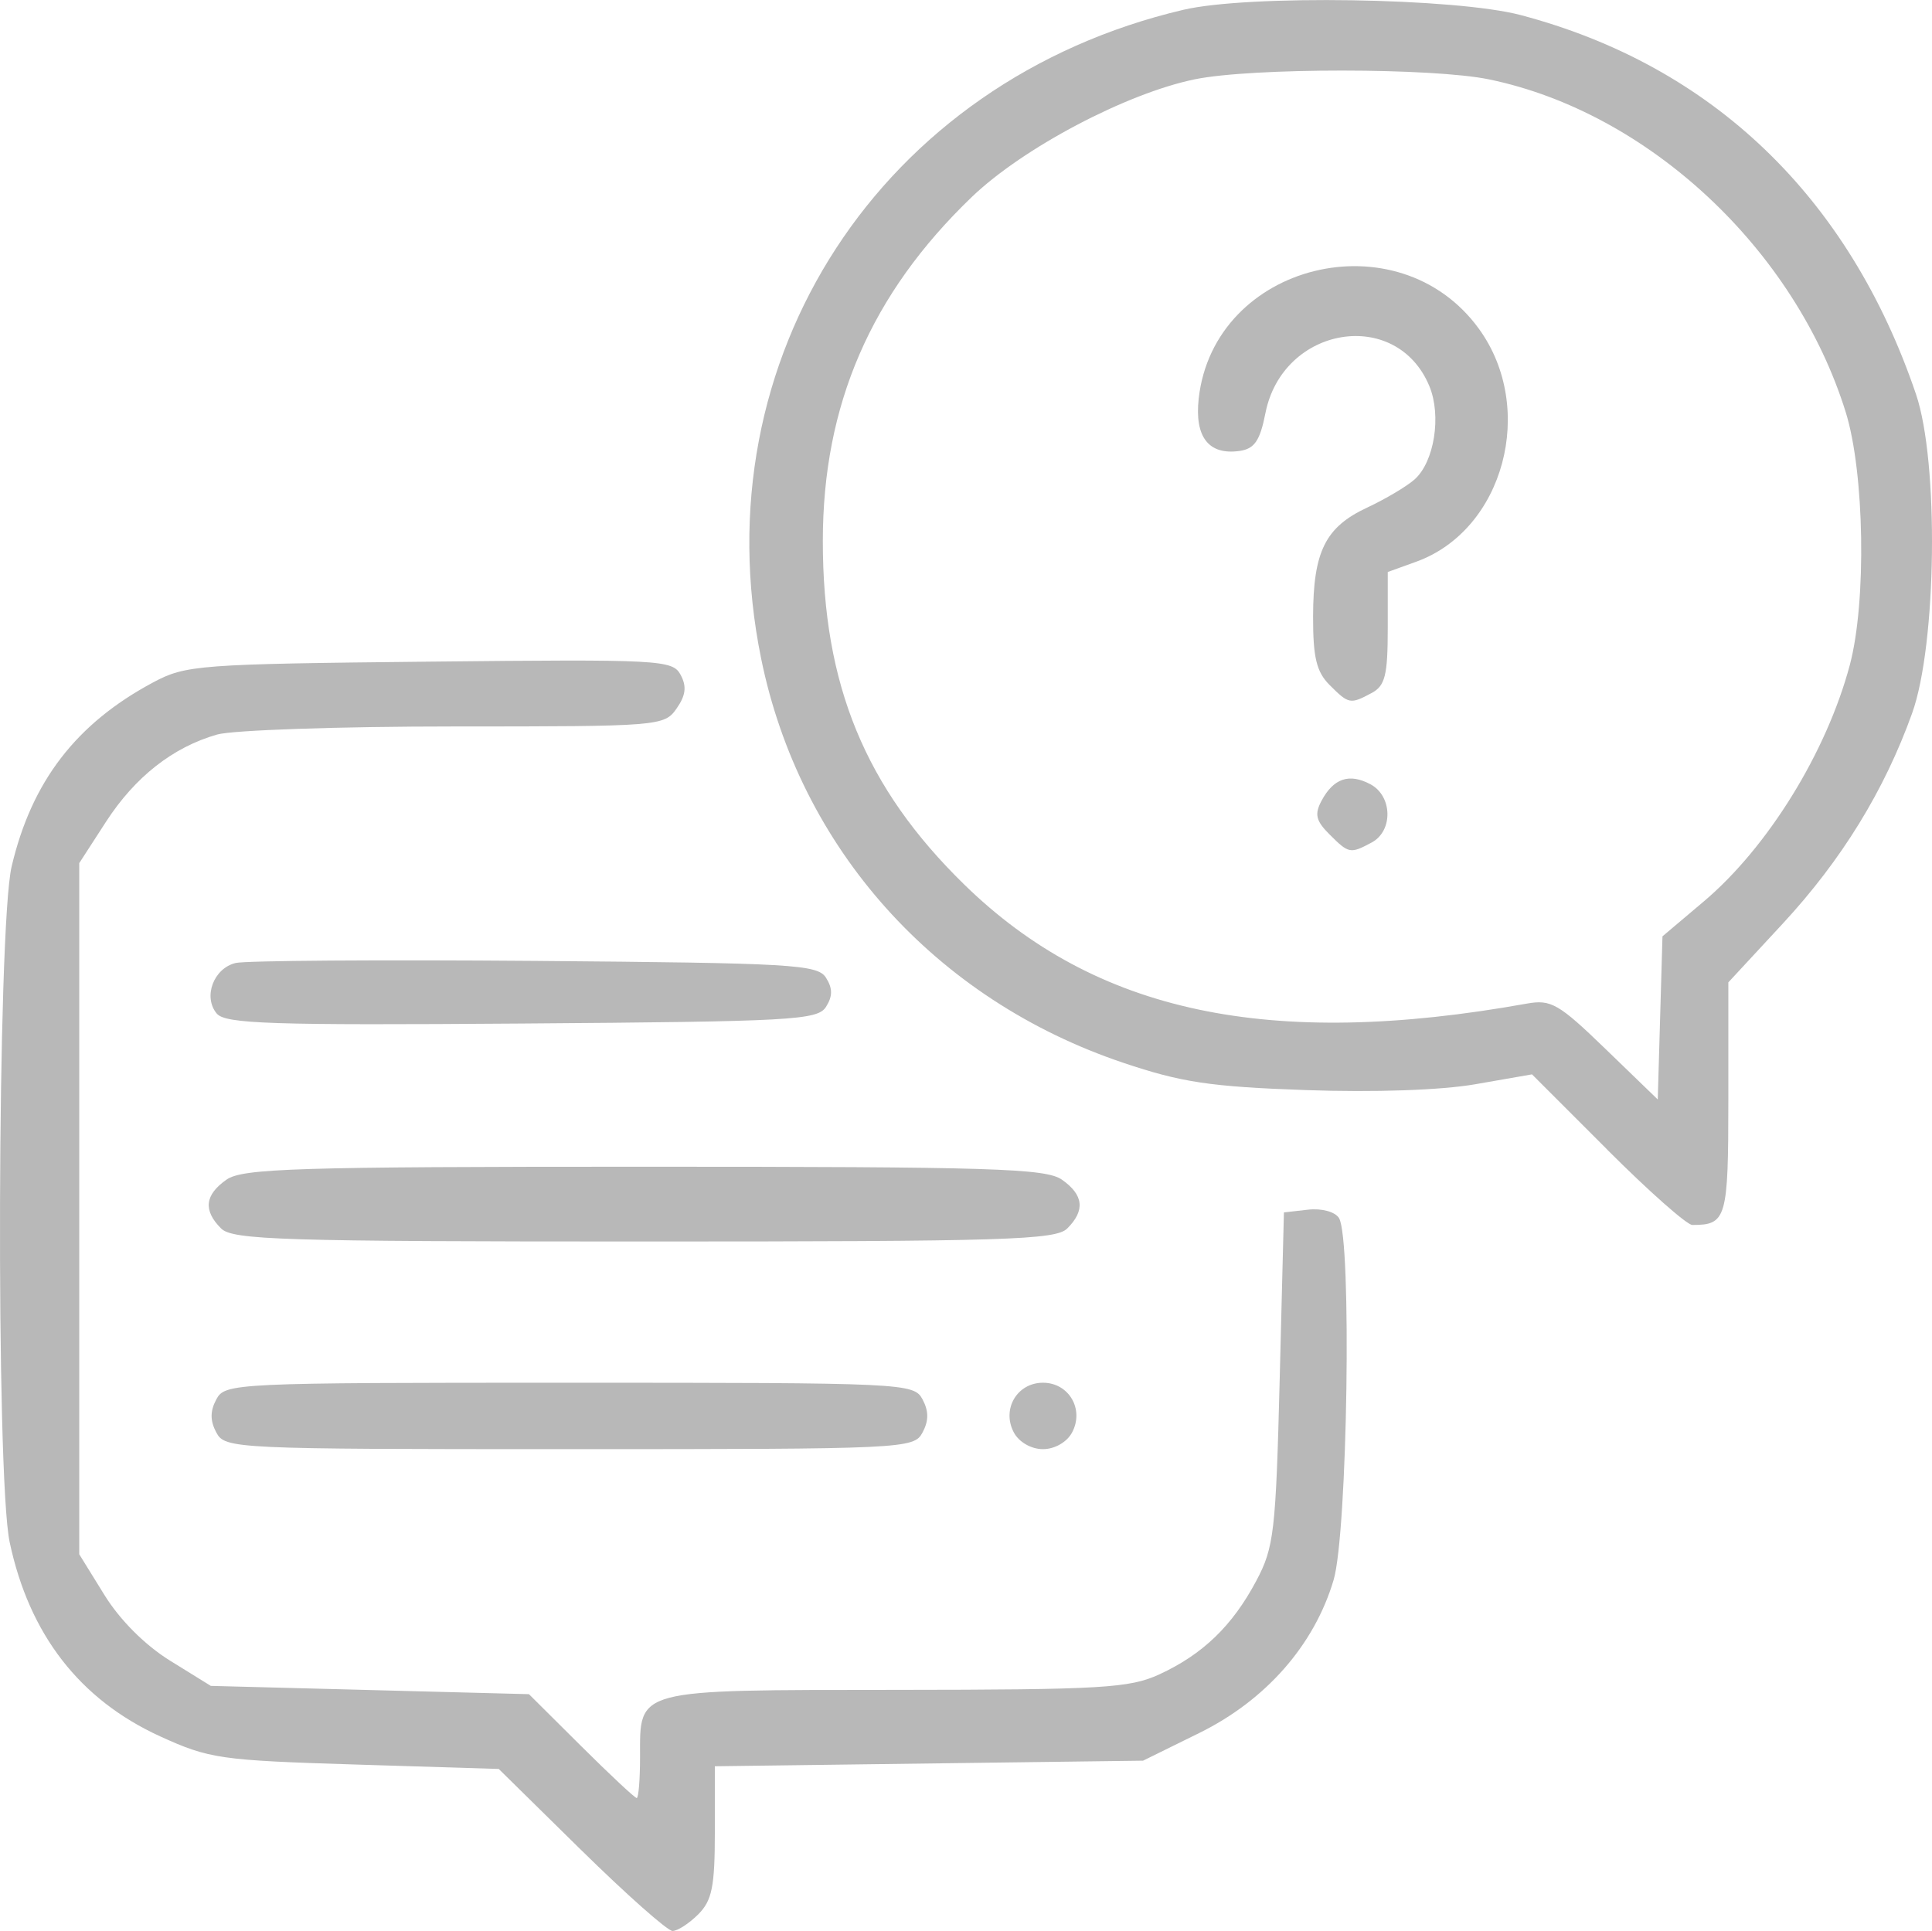 <?xml version="1.0" encoding="UTF-8" standalone="no"?>
<!-- Created with Inkscape (http://www.inkscape.org/) -->

<svg
   width="61.53mm"
   height="61.504mm"
   viewBox="0 0 61.53 61.504"
   version="1.1"
   id="svg5"
   xml:space="preserve"
   inkscape:version="1.2.1 (9c6d41e410, 2022-07-14)"
   sodipodi:docname="lekarzeodserca-icon-faq.svg"
   xmlns:inkscape="http://www.inkscape.org/namespaces/inkscape"
   xmlns:sodipodi="http://sodipodi.sourceforge.net/DTD/sodipodi-0.dtd"
   xmlns="http://www.w3.org/2000/svg"
   xmlns:svg="http://www.w3.org/2000/svg"><sodipodi:namedview
     id="namedview7"
     pagecolor="#ffffff"
     bordercolor="#666666"
     borderopacity="1.0"
     inkscape:showpageshadow="2"
     inkscape:pageopacity="0.0"
     inkscape:pagecheckerboard="0"
     inkscape:deskcolor="#d1d1d1"
     inkscape:document-units="mm"
     showgrid="false"
     inkscape:zoom="0.71624579"
     inkscape:cx="37.696557"
     inkscape:cy="339.96709"
     inkscape:window-width="1920"
     inkscape:window-height="991"
     inkscape:window-x="-9"
     inkscape:window-y="-9"
     inkscape:window-maximized="1"
     inkscape:current-layer="layer1" /><defs
     id="defs2" /><g
     inkscape:label="Warstwa 1"
     inkscape:groupmode="layer"
     id="layer1"
     transform="translate(-46.001,-58.848)"><path
       style="fill:#000000;stroke-width:0.265;fill-opacity:0.279"
       d="m 64.507,117.772 -2.622,-2.58 -4.563,-0.141 c -4.305,-0.133 -4.656,-0.183 -6.22,-0.897 -2.562,-1.17 -4.17,-3.245 -4.793,-6.185 -0.445,-2.098 -0.394,-19.584 0.063,-21.523 0.637,-2.708 2.052,-4.549 4.504,-5.861 1.04,-0.556 1.441,-0.586 8.811,-0.663 7.361,-0.077 7.735,-0.057 7.991,0.422 0.198,0.369 0.163,0.654 -0.13,1.073 -0.391,0.558 -0.54,0.57 -7.067,0.57 -3.667,0 -7.071,0.116 -7.565,0.257 -1.41,0.404 -2.614,1.35 -3.539,2.779 l -0.852,1.317 v 11.007 11.007 l 0.801,1.295 c 0.496,0.802 1.294,1.6 2.095,2.096 l 1.294,0.801 5.066,0.132 5.066,0.132 1.663,1.654 c 0.915,0.91 1.711,1.654 1.769,1.654 0.058,0 0.106,-0.587 0.106,-1.304 0,-2.193 -0.221,-2.135 8.155,-2.141 6.548,-0.005 7.435,-0.057 8.382,-0.493 1.382,-0.637 2.325,-1.545 3.085,-2.973 0.57,-1.071 0.626,-1.557 0.75,-6.45 l 0.134,-5.292 0.765,-0.087 c 0.435,-0.05 0.861,0.065 0.988,0.265 0.413,0.651 0.274,10.034 -0.171,11.531 -0.615,2.072 -2.156,3.827 -4.277,4.872 l -1.791,0.882 -6.819,0.089 -6.819,0.089 v 2.094 c 0,1.741 -0.089,2.183 -0.529,2.623 -0.291,0.291 -0.659,0.529 -0.818,0.529 -0.159,0 -1.469,-1.161 -2.912,-2.58 z m -11.616,-13.295 c -0.201,-0.376 -0.201,-0.682 0,-1.058 0.276,-0.516 0.554,-0.529 11.245,-0.529 10.691,0 10.969,0.013 11.245,0.529 0.201,0.376 0.201,0.682 0,1.058 -0.276,0.516 -0.554,0.529 -11.245,0.529 -10.691,0 -10.969,-0.013 -11.245,-0.529 z m 25.4,0 c -0.396,-0.74 0.099,-1.587 0.926,-1.587 0.827,0 1.322,0.848 0.926,1.587 -0.164,0.306 -0.554,0.529 -0.926,0.529 -0.372,0 -0.762,-0.223 -0.926,-0.529 z m -25.249,-6.501 c -0.575,-0.575 -0.52,-1.069 0.172,-1.554 0.512,-0.359 2.223,-0.412 13.303,-0.412 11.079,0 12.79,0.053 13.303,0.412 0.692,0.485 0.747,0.979 0.172,1.554 -0.367,0.367 -1.956,0.416 -13.475,0.416 -11.519,0 -13.108,-0.049 -13.475,-0.416 z m 44.147,-2.511 -2.397,-2.397 -1.801,0.314 c -1.094,0.191 -3.215,0.264 -5.406,0.187 -3.036,-0.107 -3.954,-0.244 -5.815,-0.871 -5.989,-2.015 -10.299,-6.83 -11.53,-12.881 -1.942,-9.541 3.827,-18.4 13.45,-20.657 2.065,-0.484 8.661,-0.381 10.741,0.168 6.098,1.61 10.457,5.79 12.591,12.078 0.732,2.157 0.661,7.972 -0.124,10.16 -0.883,2.46 -2.244,4.674 -4.12,6.701 l -1.733,1.871 v 3.703 c 0,3.829 -0.056,4.024 -1.148,4.024 -0.171,0 -1.39,-1.079 -2.708,-2.397 z m 3.067,-7.899 c 2.043,-1.723 3.916,-4.754 4.658,-7.538 0.535,-2.008 0.468,-6.128 -0.13,-8.05 -1.615,-5.19 -6.288,-9.552 -11.358,-10.601 -1.801,-0.373 -7.549,-0.375 -9.367,-0.004 -2.182,0.446 -5.48,2.186 -7.11,3.751 -3.212,3.085 -4.743,6.621 -4.743,10.959 0,4.578 1.348,7.854 4.498,10.933 4.189,4.094 9.728,5.268 17.921,3.799 0.773,-0.139 1.016,10e-4 2.514,1.45 l 1.658,1.603 0.075,-2.598 0.075,-2.598 z m -11.917,-2.145 c -0.432,-0.432 -0.479,-0.639 -0.247,-1.073 0.381,-0.711 0.883,-0.879 1.556,-0.519 0.702,0.376 0.725,1.486 0.038,1.854 -0.683,0.366 -0.728,0.357 -1.346,-0.261 z m 0.006,-4.756 c -0.417,-0.417 -0.528,-0.879 -0.525,-2.183 0.005,-2.07 0.39,-2.845 1.723,-3.467 0.578,-0.27 1.257,-0.673 1.509,-0.896 0.628,-0.557 0.862,-2.028 0.472,-2.97 -1.046,-2.524 -4.675,-1.924 -5.223,0.864 -0.172,0.874 -0.348,1.13 -0.821,1.198 -0.985,0.141 -1.44,-0.444 -1.302,-1.674 0.486,-4.31 6.353,-5.764 8.926,-2.213 1.835,2.534 0.792,6.406 -1.998,7.415 l -0.908,0.328 v 1.79 c 0,1.499 -0.083,1.834 -0.512,2.064 -0.683,0.365 -0.728,0.357 -1.34,-0.255 z m -35.441,10.467 c -0.441,-0.531 -0.102,-1.44 0.6,-1.611 0.318,-0.077 4.613,-0.107 9.545,-0.067 8.205,0.068 8.992,0.113 9.259,0.537 0.213,0.338 0.213,0.588 -10e-6,0.926 -0.268,0.425 -1.072,0.469 -9.687,0.532 -7.987,0.059 -9.443,0.011 -9.717,-0.318 z"
       id="path248" /></g></svg>
